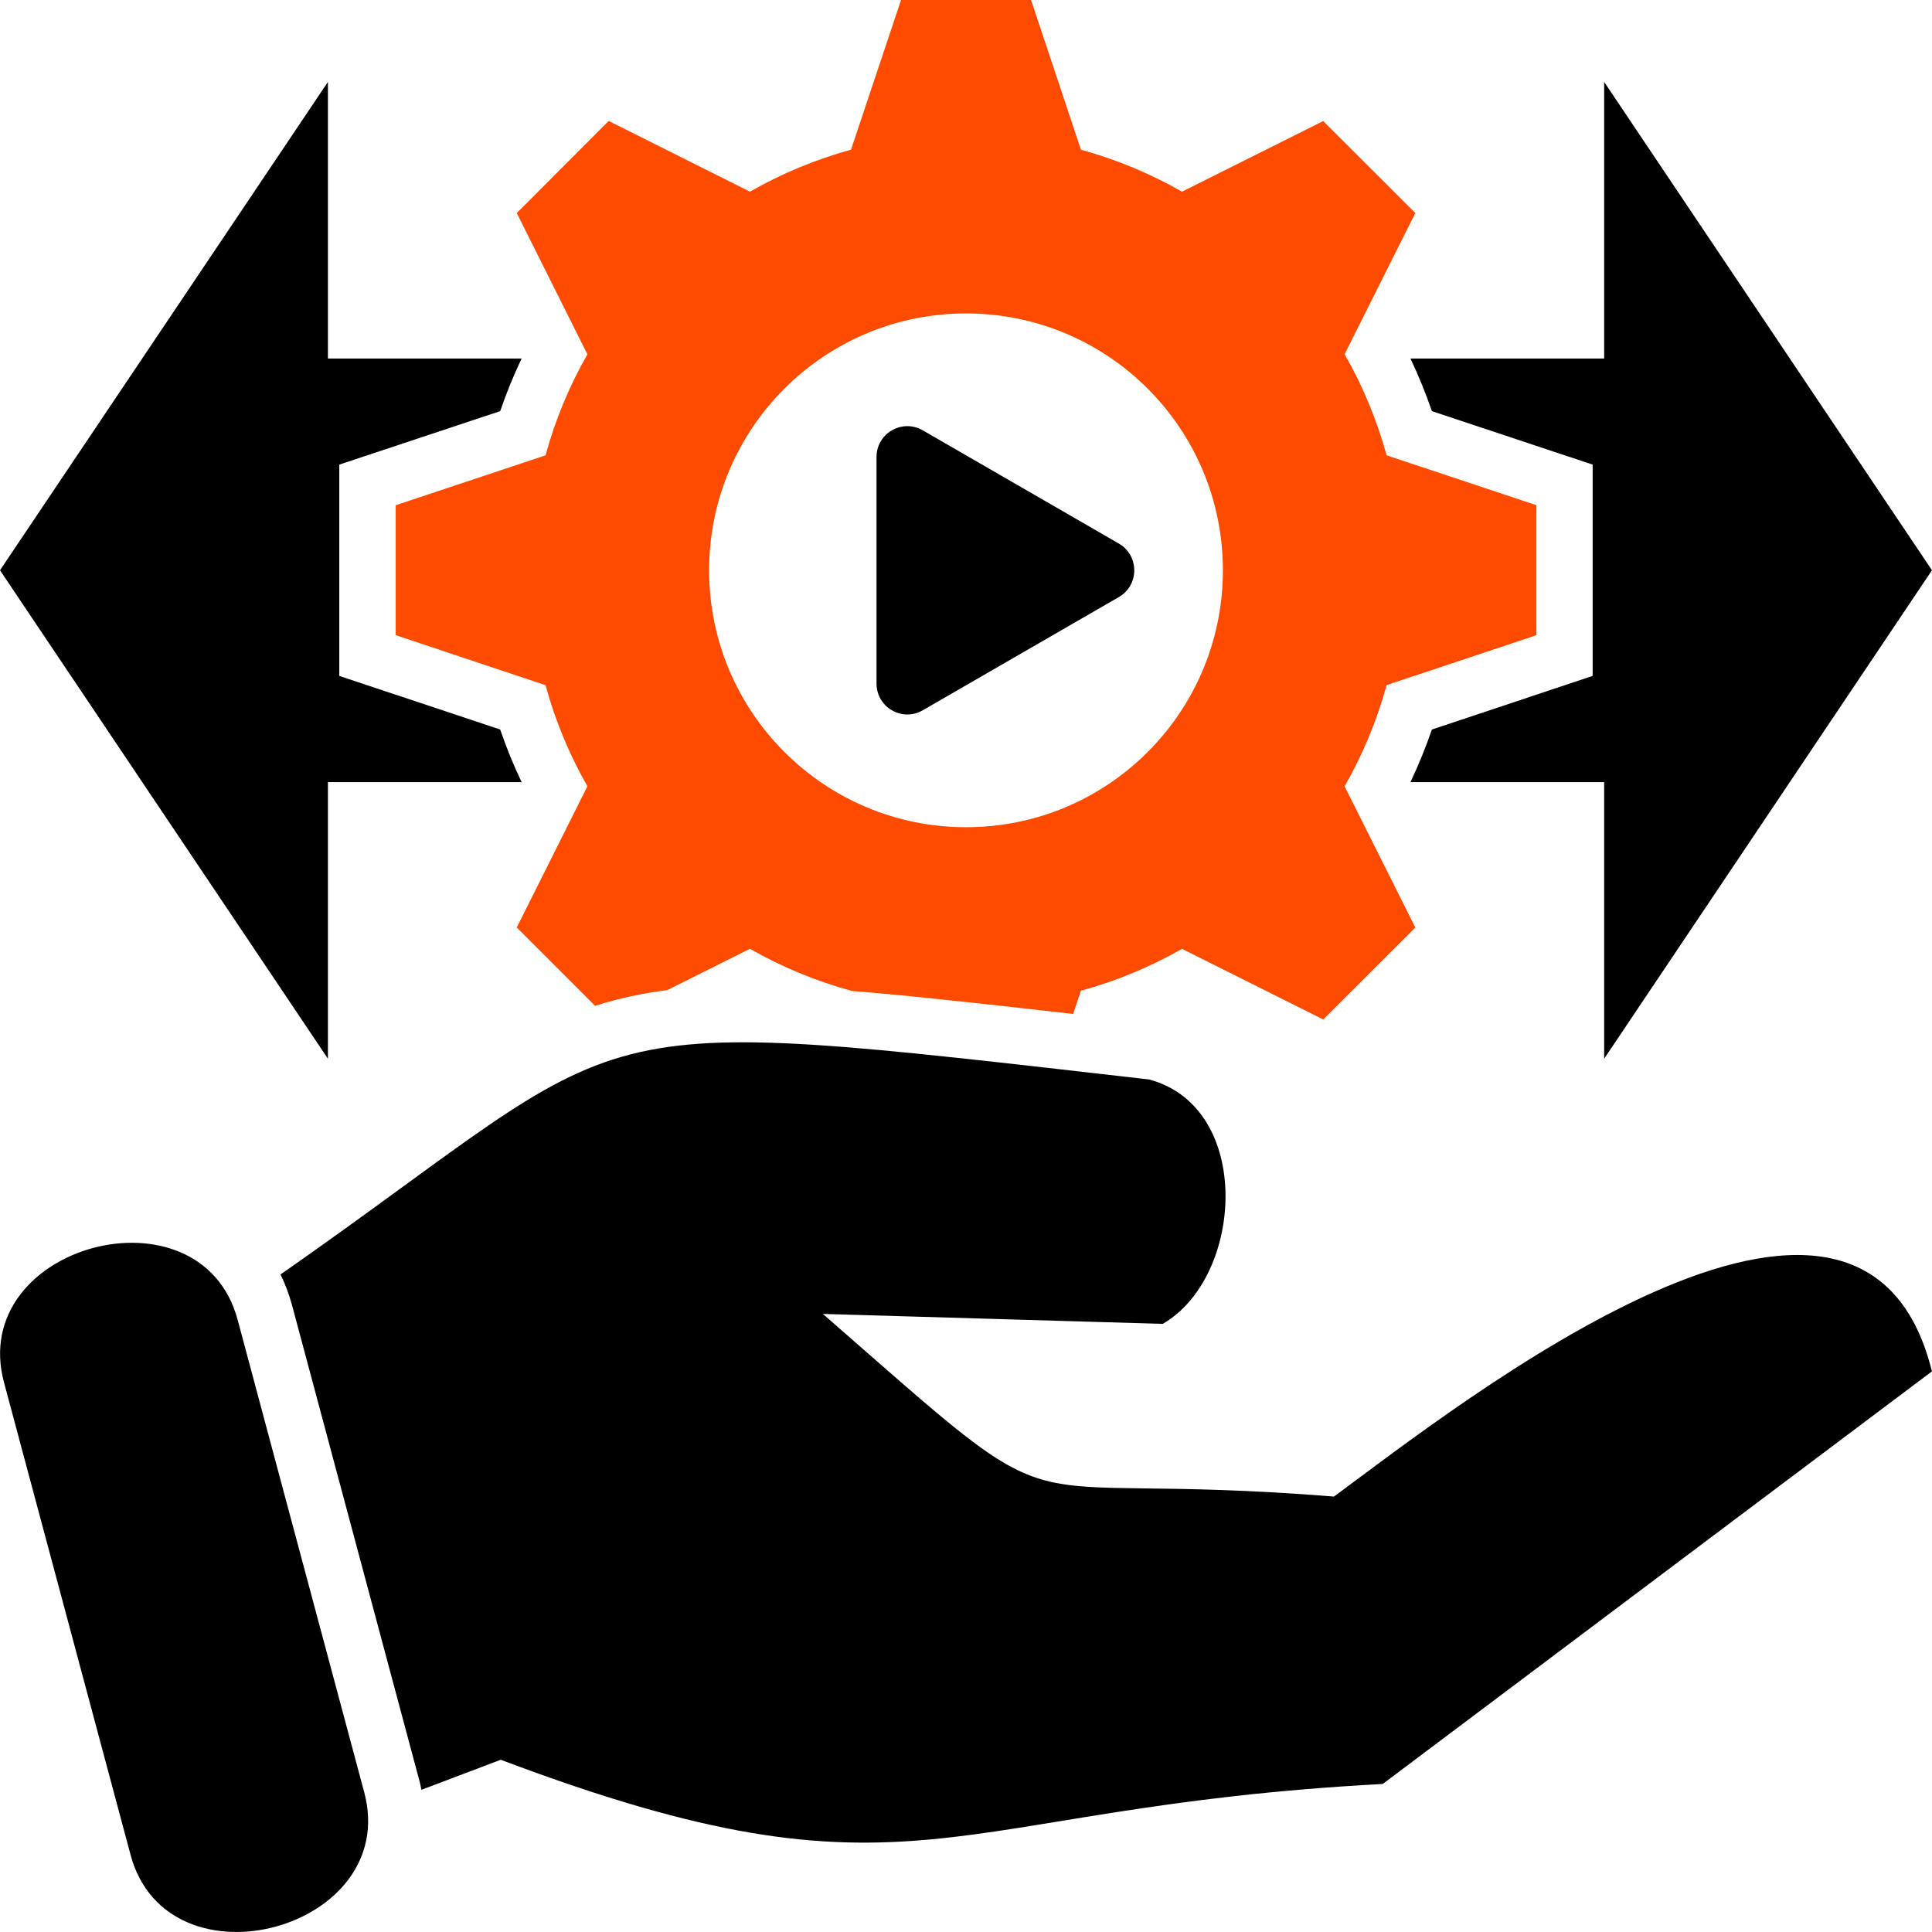 <svg width="60" height="60" viewBox="0 0 60 60" fill="none" xmlns="http://www.w3.org/2000/svg">
<path fill-rule="evenodd" clip-rule="evenodd" d="M10.184 32.879L0 17.71L10.184 2.545V11.134H16.2C15.945 11.665 15.725 12.211 15.534 12.768L10.537 14.429V20.991L15.534 22.656C15.725 23.212 15.945 23.759 16.2 24.29H10.184V32.879ZM49.819 32.879L59.999 17.71L49.819 2.545V11.134H43.803C44.054 11.665 44.278 12.211 44.469 12.768L49.461 14.429V20.991L44.469 22.656C44.278 23.212 44.054 23.759 43.803 24.29H49.819V32.879Z" fill="black"/>
<path fill-rule="evenodd" clip-rule="evenodd" d="M12.289 15.69L16.942 14.141C17.243 13.033 17.685 11.98 18.242 11.002L16.048 6.616L18.904 3.756L23.29 5.952C24.268 5.393 25.32 4.954 26.429 4.649L27.982 0H32.02L33.569 4.649C34.678 4.954 35.73 5.393 36.708 5.952L41.094 3.759L43.954 6.615L41.758 11.001C42.318 11.976 42.757 13.031 43.062 14.14L47.714 15.689V19.727L43.062 21.276C42.757 22.389 42.318 23.441 41.758 24.419L43.954 28.805L41.094 31.661L36.708 29.468C35.73 30.024 34.678 30.466 33.569 30.767L33.328 31.49C32.024 31.341 30.72 31.192 29.413 31.058C28.42 30.951 27.429 30.852 26.433 30.774L26.429 30.766C25.32 30.465 24.268 30.023 23.29 29.466L20.722 30.749C19.97 30.845 19.223 31 18.482 31.238L16.048 28.804L18.242 24.418C17.685 23.44 17.243 22.387 16.942 21.279L12.289 19.726V15.688V15.69ZM30.002 9.734C25.594 9.734 22.022 13.305 22.022 17.71C22.022 22.115 25.593 25.69 30.002 25.69C34.41 25.69 37.978 22.119 37.978 17.71C37.978 13.301 34.407 9.734 30.002 9.734Z" fill="#FF4B00"/>
<path fill-rule="evenodd" clip-rule="evenodd" d="M34.747 18.542L28.66 22.057C28.018 22.43 27.221 21.969 27.221 21.225V14.195C27.221 13.455 28.018 12.994 28.66 13.366L34.747 16.881C35.385 17.25 35.385 18.175 34.747 18.542Z" fill="black"/>
<path fill-rule="evenodd" clip-rule="evenodd" d="M8.714 39.579C20.211 31.546 17.186 31.411 35.688 33.524C38.927 34.391 38.633 39.657 36.11 41.114L25.555 40.805C33.697 47.916 30.572 45.606 41.428 46.477C45.326 43.604 57.802 33.721 59.998 42.59L42.941 55.403C29.203 56.133 28.427 59.509 15.551 54.651L13.088 55.584C13.063 55.456 13.035 55.333 13 55.209L9.07 40.536C8.977 40.193 8.857 39.874 8.712 39.58L8.714 39.579ZM11.311 55.659L8.395 44.778L7.381 40.99C6.234 36.716 -1.024 38.659 0.125 42.935L4.055 57.604C5.2 61.88 12.456 59.935 11.311 55.659Z" fill="black"/>
</svg>
